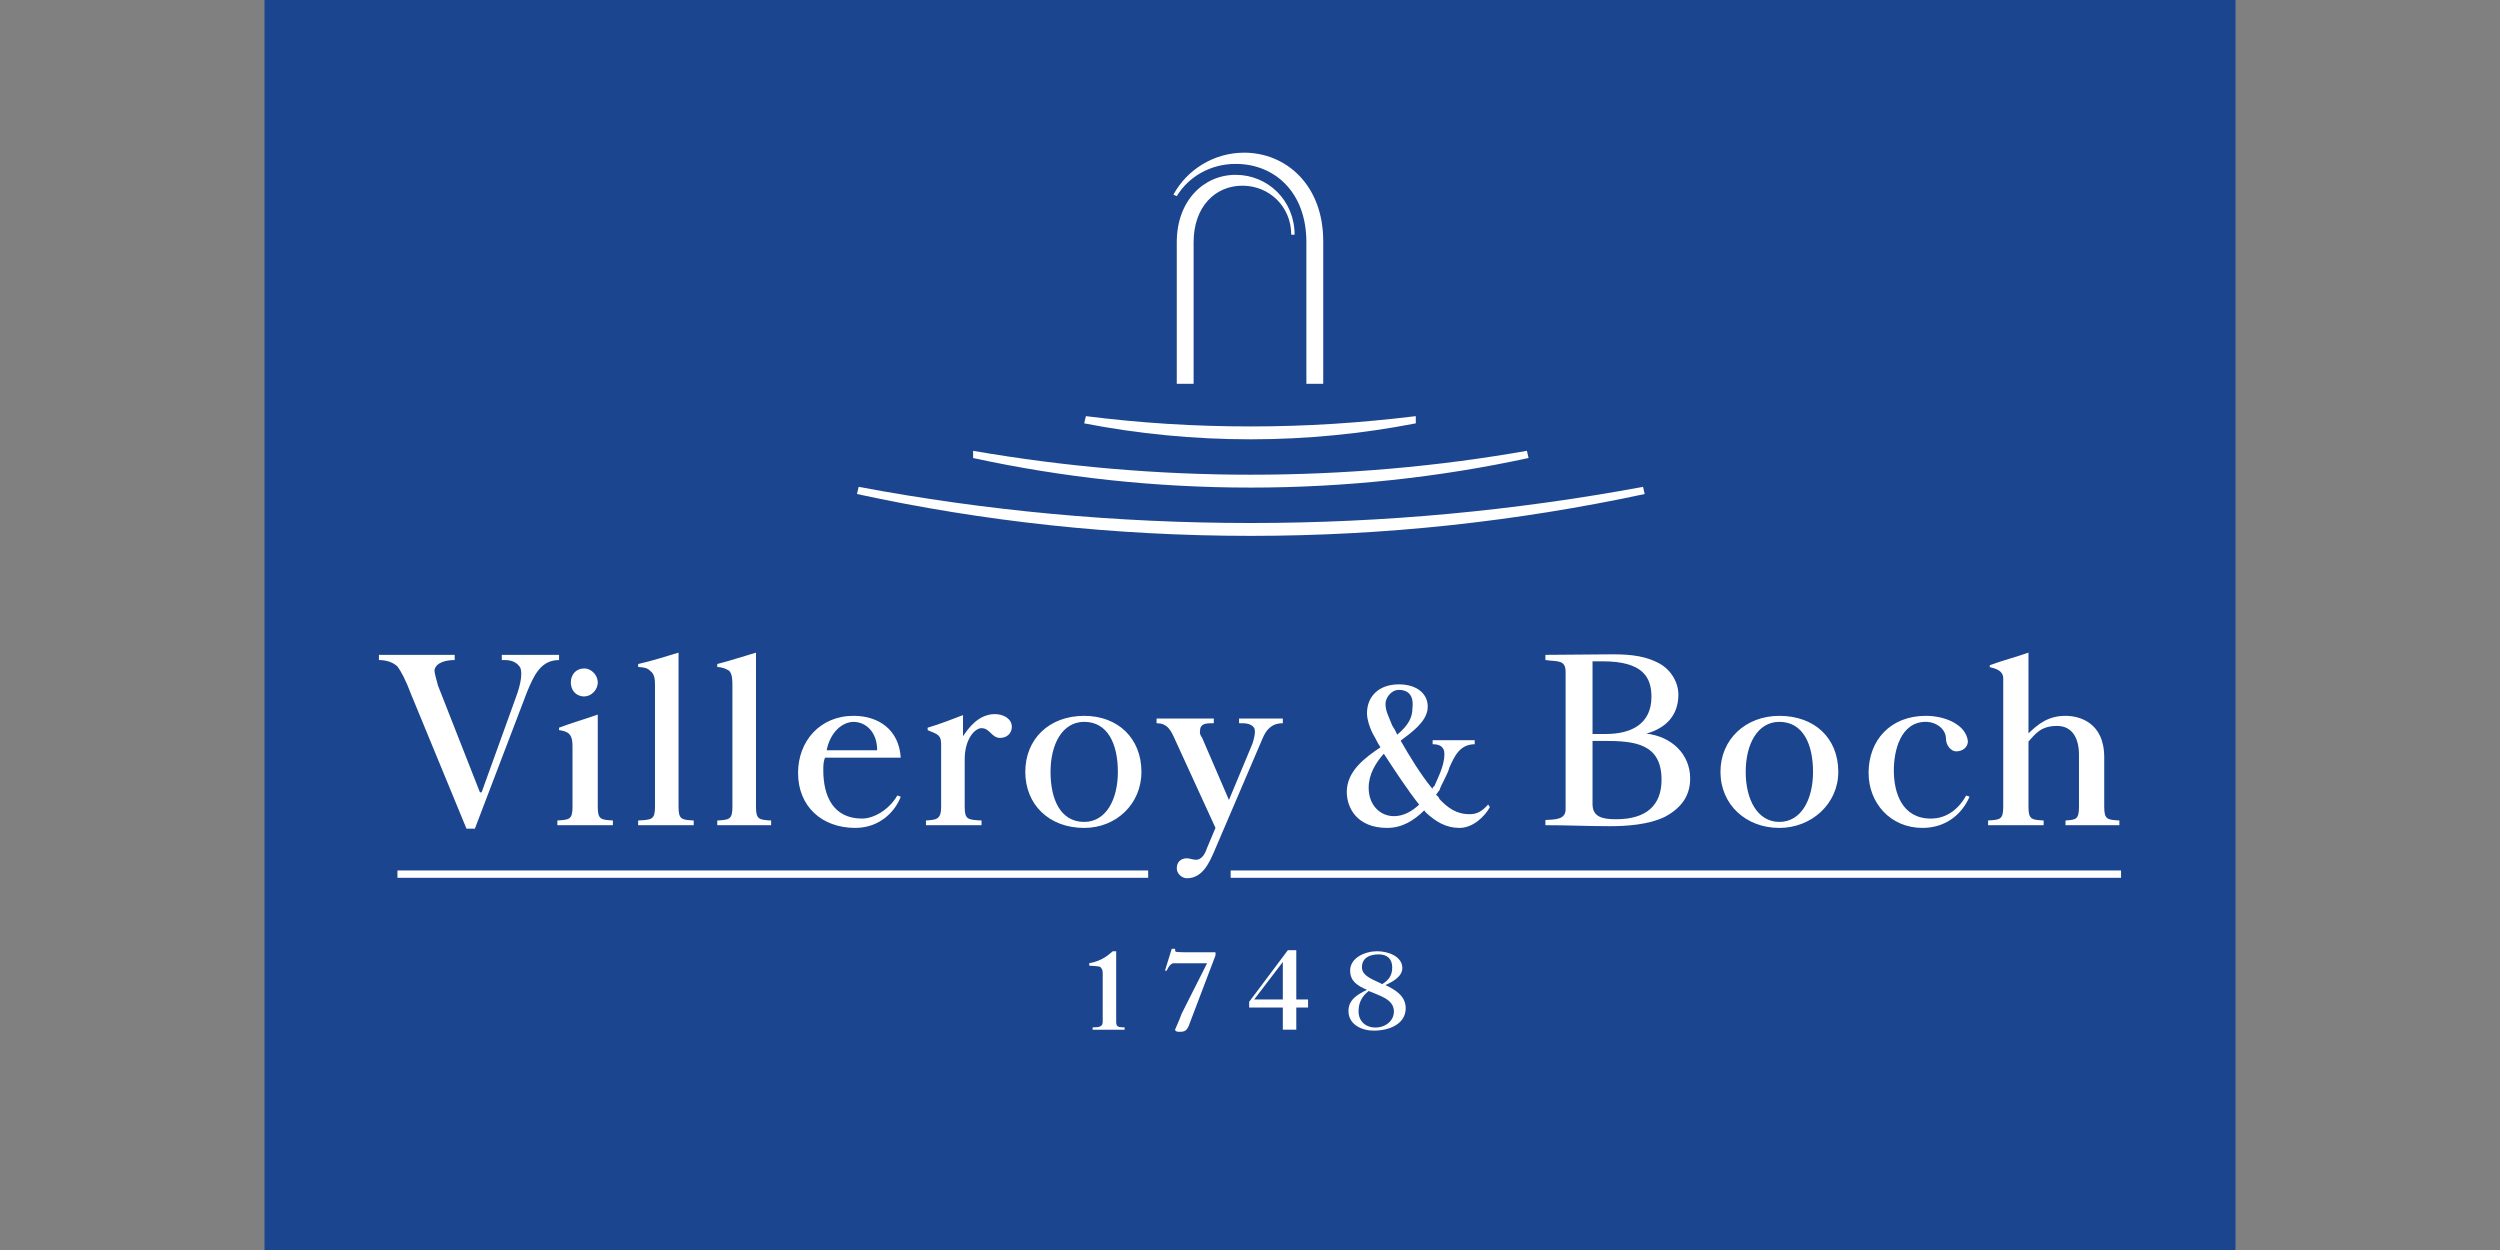 <?xml version="1.0"?>
<svg xmlns="http://www.w3.org/2000/svg" version="1.0" viewBox="-91.279 0 862.812 431.406"><rect x="-91.279" y="0" width="862.812" height="431.406" fill="#808080" stroke="none"/><path fill="#1b458f" d="M0 431.406h680.253V0H.001v431.406z" class="prefix__ps01"/><path fill="#fff" d="M244.566 155.592c31.37 5.42 63.32 8.244 95.851 8.244 32.532 0 64.482-2.824 95.27-8.25l.581 2.481c-30.788 6.692-63.32 10.213-95.85 10.213-33.113 0-65.063-3.52-95.852-10.201v-2.487" class="prefix__ps02"/><path fill="#fff" d="M476.351 170.499c-44.149 9.457-89.46 14.441-135.934 14.441-47.054 0-92.366-4.984-135.934-14.441l.58-2.475c43.57 8.197 88.88 12.478 135.354 12.478 45.893 0 91.204-4.281 135.354-12.478l.58 2.475m-79.004-24.387c-18.59 3.613-37.76 5.507-56.93 5.507-19.751 0-38.921-1.894-57.51-5.507l.58-2.492c18.59 2.347 37.179 3.555 56.93 3.555 19.17 0 37.76-1.208 56.93-3.555v2.492m-82.49-62.535c0-14.338 9.294-23.238 20.332-23.238 11.037 0 20.332 8.767 20.332 20.67h-1.162c0-9.708-7.552-16.923-16.846-16.923-9.295 0-16.847 7.146-16.847 19.572v48.802h-5.81V83.577" class="prefix__ps02"/><path fill="#fff" d="M314.857 67.7c4.066-6.716 11.618-11.136 20.332-11.136 13.361 0 24.398 9.66 24.398 27.012v48.884h5.81V83.175c0-19.269-12.78-30.486-27.303-30.486-10.457 0-19.752 5.902-24.399 14.488l1.162.523" class="prefix__ps02"/><path fill="#fff" fill-rule="evenodd" d="m341.579 344.942 9.876-12.948v12.948h-9.876zm-1.743 2.777h11.619v7.656h4.647v-7.656h4.066v-2.777h-4.066v-17.01h-2.905l-13.36 17.812v1.975m45.892-8.069c-2.324-1.365-6.971-2.486-6.971-5.82 0-3.01 2.323-4.456 5.809-4.456 2.904 0 4.647 1.568 4.647 4.496 0 2.69-1.162 4.415-3.485 5.78zm-4.648 2.364c3.486 1.563 8.714 2.73 8.714 7.064 0 3.248-2.904 5.542-6.39 5.542-3.485 0-5.81-2.294-5.81-5.542 0-3.09 1.163-5.216 3.486-7.064zm5.81-2.044c2.323-1.087 5.809-2.847 5.809-5.897 0-3.851-4.648-5.78-8.714-5.78-4.066 0-9.295 2.208-9.295 6.663 0 3.567 2.324 5.176 5.81 6.658-3.486 1.684-6.39 3.49-6.39 7.302 0 4.728 4.647 6.779 8.713 6.779 5.81 0 11.038-2.533 11.038-7.703 0-4.252-3.486-6.338-6.971-8.022" class="prefix__ps03"/><path fill="#fff" d="M296.848 355.375v-.801c-2.323 0-2.904-.244-2.904-1.97v-24.31h-1.162c-1.162.923-3.486 3.334-8.133 4.135v.843c2.905.197 4.067.197 4.067.842.58.441.58 1.202.58 2.486v16.005c0 1.725-1.161 1.969-3.485 1.969v.801h11.037m31.37-26.722h-9.295c-1.162 0-2.323 0-3.485-.075-1.162-.04-1.162-.122-1.162-1.127h-1.162l-2.324 7.546h.581l.581-1.115c.581-.878 1.162-1.435 1.743-1.435h11.618l-8.713 17.27c-1.162 3.131-2.324 5.455-2.324 5.618 0 .802 1.162.76 1.743.76 1.742 0 2.323-.638 2.904-1.887l9.295-24.468v-1.087M45.892 302.942h259.09v-2.515H45.891v2.515zm287.554 0h307.305v-2.515H333.446v2.515z" class="prefix__ps02"/><path fill="#fff" fill-rule="evenodd" d="M302.658 266.391c0-11.619-8.133-19.333-19.752-19.333-12.199 0-20.332 8.086-20.332 19.333 0 11.229 8.133 19.344 20.332 19.344 11.038 0 19.752-8.26 19.752-19.344zm-8.133 0c0 9.515-4.067 17.27-11.619 17.27-8.132 0-11.618-7.685-11.618-17.27 0-9.533 4.067-17.26 11.618-17.26 8.133 0 11.619 7.651 11.619 17.26m163.818-10.684h4.067c10.456 0 19.75.89 19.75 13.414 0 8.801-5.227 13.622-15.684 13.622-4.647 0-8.133-.766-8.133-5.199v-21.836zm0-27.471c1.162-.023 2.324 0 3.486 0 13.942 0 16.846 5.554 16.846 12.257 0 9.37-6.97 12.821-15.684 12.821h-4.648v-25.077zm-16.265 56.558c7.552 0 14.523.343 22.074.343 5.81 0 13.362-.43 19.17-3.236 6.39-3.41 8.714-7.987 8.714-13.21 0-8.429-6.39-14.482-15.103-15.505 6.97-1.957 11.037-6.47 11.037-13.46 0-4.513-2.905-9.195-7.552-11.246-5.228-2.55-11.037-2.724-17.427-2.637-6.971.087-13.942.087-20.913.168v1.79c4.066.598 6.97-.256 6.97 4.089v47.455c0 3.491-3.485 3.491-6.97 3.66v1.79m101.079-18.404c0-11.619-8.133-19.333-20.332-19.333-11.618 0-20.332 8.086-20.332 19.333 0 11.229 8.714 19.344 20.332 19.344 11.037 0 20.332-8.26 20.332-19.344zm-8.714 0c0 9.515-4.066 17.27-11.618 17.27-7.552 0-11.618-7.685-11.618-17.27 0-9.533 4.066-17.26 11.618-17.26 8.133 0 11.618 7.651 11.618 17.26" class="prefix__ps03"/><path fill="#fff" d="M39.502 227.8c2.324 0 4.648.616 6.39 2.208 1.162 1.563 2.905 4.734 4.648 9.463l19.17 46.514h2.905l18.008-47.194c2.324-5.548 4.647-10.99 11.037-10.99v-1.79H81.91v1.79c1.742 0 4.647-.175 6.39 2.648.58 1.54.58 4.77-1.743 10.811l-11.619 32.2h-.58l-14.524-36.97c0-.504-1.161-3.59-1.161-5.274.58-2.655 4.066-3.416 6.97-3.416v-1.789h-26.14v1.79m103.402-2.557c-4.066 1.191-9.294 2.9-13.942 3.922v1.022c2.324.087 3.486.593 4.067 1.278 1.743 1.19 1.743 3.236 1.743 5.368v41.657c0 4.427-1.162 4.427-5.81 4.682v1.621h19.17v-1.62c-4.066-.256-5.228-.256-5.228-4.683v-53.247m26.723 0c-4.067 1.191-9.295 2.9-13.361 3.922v1.022c1.742.087 2.904.593 4.066 1.278 1.162 1.19 1.162 3.236 1.162 5.368v41.657c0 4.427-1.162 4.427-5.228 4.682v1.621h18.589v-1.62c-4.067-.256-5.228-.256-5.228-4.683v-53.247m77.843 59.55v-1.62c-4.648-.256-5.81-.256-5.81-4.683v-16.446c0-6.953 3.486-10.735 5.81-10.735 2.904 0 3.485 3.364 6.39 3.364 2.323 0 4.066-1.505 4.066-3.84 0-2.783-2.905-4.375-5.81-4.375-5.808 0-9.294 5.043-11.037 7.651v-7.308c-3.485 1.36-8.132 3.149-12.199 4.345v.849c3.486 1.446 4.647 1.62 4.647 4.943v21.552c0 4.427-1.742 4.427-5.228 4.682v1.621h19.17m339.837-10.247c-2.324 4.217-6.39 7.97-12.2 7.97-9.875 0-12.78-8.79-12.78-16.626 0-6.82 2.324-16.76 11.038-16.76 3.485 0 6.97 2.377 6.97 5.926 0 2.173 1.744 4.264 3.486 4.264 2.324 0 4.067-1.476 4.067-3.491-.581-5.56-7.552-8.772-14.523-8.772-12.2 0-19.751 8.394-19.751 19.699 0 10.392 7.552 18.978 18.589 18.978 7.552 0 13.361-4.16 16.266-10.764l-1.162-.424m26.722 10.247v-1.62c-4.066-.256-5.228-.256-5.228-4.683v-22.574c2.323-2.463 4.066-5.374 9.875-5.374 5.229 0 7.552 4.264 7.552 9.928v18.02c0 4.427-1.162 4.427-4.647 4.682v1.621h18.59v-1.62c-4.067-.256-5.23-.256-5.23-4.683v-17.124c0-12.141-8.713-14.308-13.36-14.308-5.81 0-9.295 2.666-12.78 6.047v-27.86c-4.067 1.446-9.295 2.811-13.361 4.345v.685c2.323.506 4.647 1.272 4.647 3.915v44.301c0 4.427-1.162 4.427-5.228 4.682v1.621h19.17m-493.779-.001v-1.62c-4.067-.256-5.229-.256-5.229-4.683v-31.863c-4.066 1.446-9.294 2.98-13.36 4.52v.848c1.161.168 1.742.255 2.904.848 1.743 1.028 1.743 3.41 1.743 5.199v20.448c0 4.427-1.162 4.427-5.229 4.682v1.621h19.17m-14.522-49.256c0-2.666 1.743-4.833 4.647-4.833 2.324 0 4.647 2.167 4.647 4.833 0 2.66-2.323 4.828-4.647 4.828-2.904 0-4.647-2.167-4.647-4.828m88.299 23.394h17.428c0-6.431-4.067-9.783-8.133-9.783-4.067 0-8.133 3.782-9.295 9.783zm-.58 2.567c-.582 1.377-.582 2.847-.582 4.392 0 8.946 3.486 16.626 13.361 16.626 4.067 0 9.295-3.003 12.2-7.97l1.161.424c-1.742 4.757-6.97 10.764-15.684 10.764-11.619 0-19.751-7.476-19.751-18.978 0-10.933 7.551-19.7 19.17-19.7 8.714 0 15.685 4.875 16.265 14.442h-26.14m131.867 31.132 2.905-6.896-14.523-31.695c-1.162-2.37-2.324-4.432-5.81-4.432v-1.615h19.752v1.615c-2.324 0-4.066.029-4.647 1.667 0 .68-.581 1.842.58 3.277l9.295 21.546 8.133-19.502c.581-1.818 1.162-4.113.581-5.367-1.162-1.737-3.486-1.621-5.228-1.621v-1.615h15.104v1.615c-4.067 0-5.81 2.504-6.971 5.2l-16.847 39.356c-1.743 3.95-4.066 8.946-9.295 8.946-1.742 0-3.485-1.62-3.485-3.41 0-2.039 1.162-3.404 3.485-3.49 1.162.086 1.743.423 2.905.51 2.324.192 3.485-2.34 4.066-4.09m65.644-39.083c4.066-3.422 5.228-6.146 5.228-9.144.581-4.659-1.743-6.303-4.647-6.303-2.905 0-4.647 3.01-4.647 4.77 0 2.683 1.161 4.467 2.323 7.528.581.813 1.162 1.894 1.743 3.149zm7.552 24.16c-4.067-5.124-8.714-12.257-12.2-17.585-2.904 3.277-5.228 7.18-5.228 11.787 0 6.071 4.067 9.771 8.714 9.771 3.486 0 6.39-1.824 8.714-3.973zm6.97-4.897c-.58.47-.58.953-1.161 1.435.58.546 1.162 1.045 1.162 1.498 2.904 3.056 5.809 5.258 10.456 5.258 2.324 0 4.067-.767 6.39-3.34l.581.906c-1.742 3.2-5.809 7.168-10.456 7.168-4.647 0-8.133-2.074-11.618-5.298l-.581-.743c-3.486 3.427-7.552 6.041-12.78 6.041-10.457 0-13.943-6.982-13.943-12.408 0-7.273 6.39-11.874 11.619-15.406-1.162-1.79-1.743-3.236-2.324-4.13-1.162-1.987-2.324-5.385-2.324-7.605 0-5.82 4.067-9.997 11.038-9.997 6.39 0 10.456 3.543 9.875 8.597-.58 4.386-5.228 7.796-9.294 10.835 2.904 5.06 6.97 11.856 11.037 16.69 0-.384 0-.71.581-.953 1.162-2.818 3.486-6.977 3.486-11.096 0-2.643-1.743-3.41-4.067-3.41v-1.388h14.523v1.388c-5.228.076-6.97 4.16-8.714 8-.58 2.346-2.904 6.006-3.485 7.958" class="prefix__ps02"/></svg>
